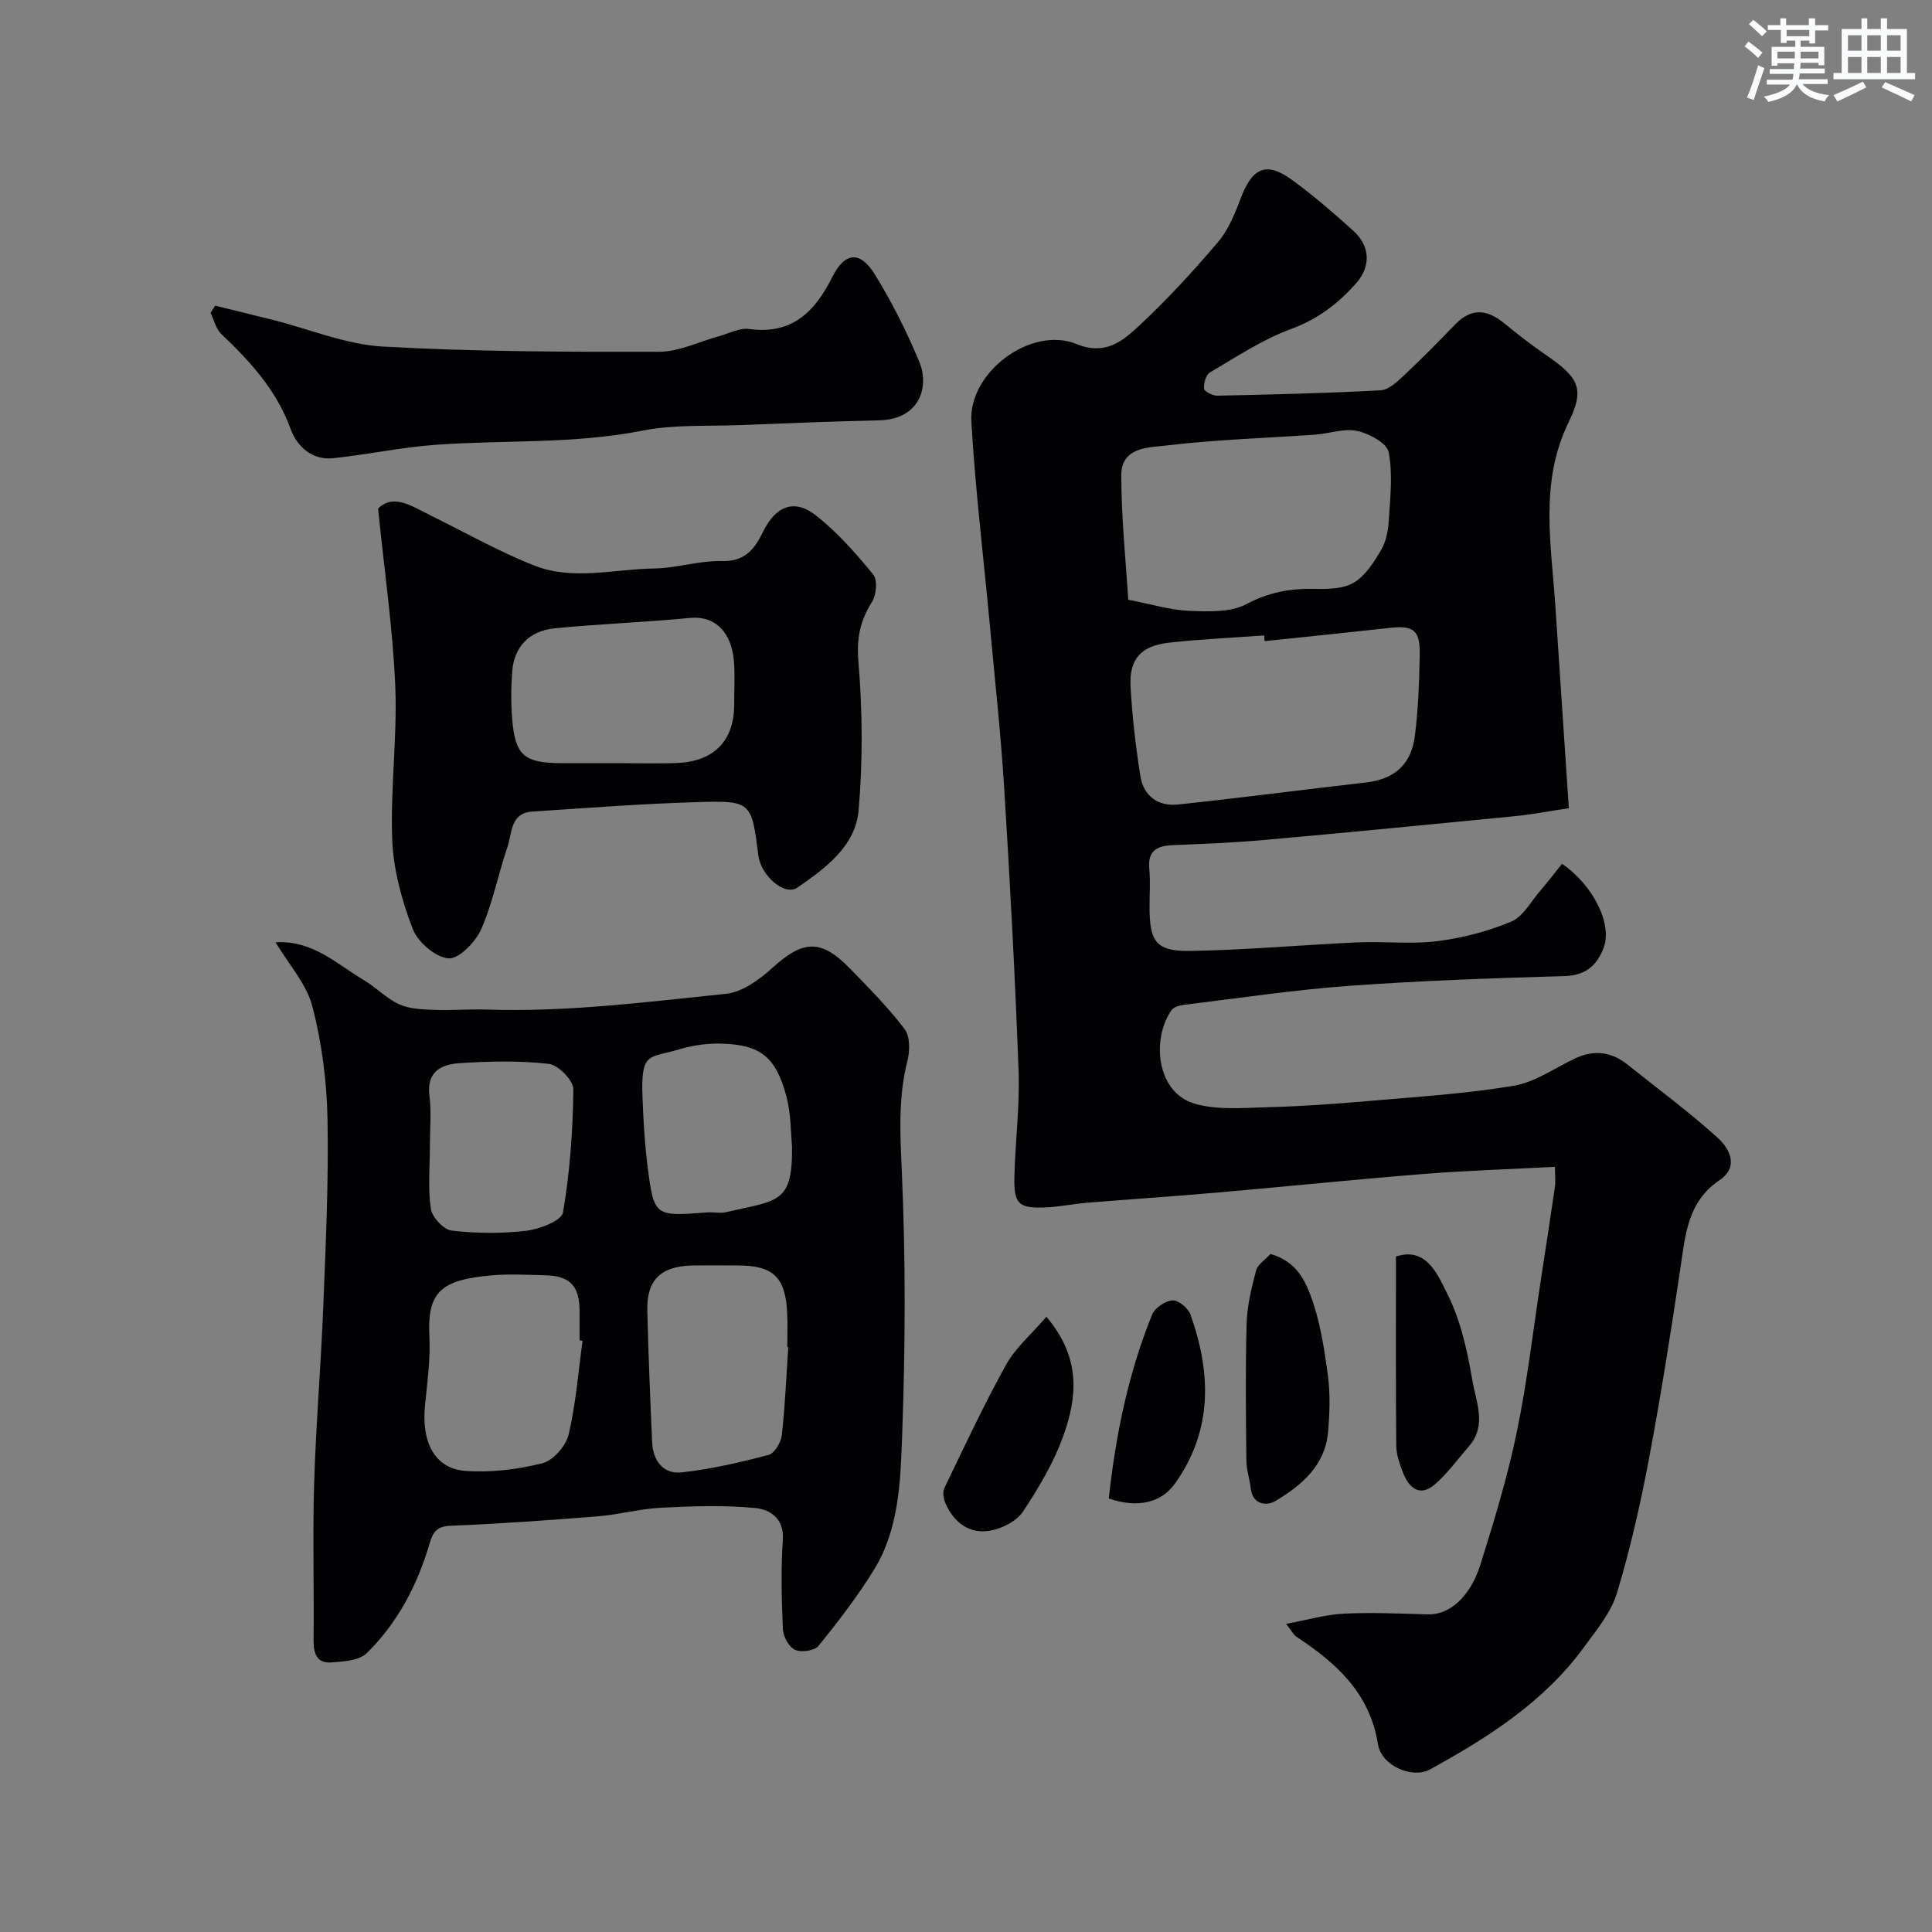<svg enable-background="new 0 0 400 400" viewBox="0 0 400 400" xmlns="http://www.w3.org/2000/svg"><rect x="0" y="0" width="400" height="400" fill="#808080" stroke="none"/><g fill="#010103"><path d="m324.81 167.33c-4.4.66-7.73 1.31-11.09 1.64-17.33 1.7-34.65 3.39-51.99 4.94-6.25.56-12.53.81-18.8 1.06-3.29.13-5.35 1.05-4.98 4.92.25 2.64.04 5.33.05 8 .01 7.1 1.39 9.11 8.47 8.99 11.54-.19 23.07-1.25 34.62-1.77 5.49-.25 11.06.43 16.48-.25 5.21-.65 10.47-2.03 15.31-4.05 2.44-1.02 4.05-4.11 5.96-6.33 1.59-1.84 3.07-3.78 4.56-5.64 6.58 4.53 10.47 12.57 8.6 17.44-1.41 3.66-3.74 5.68-8.1 5.81-14.88.43-29.76.94-44.6 2.02-11.43.83-22.8 2.55-34.19 3.93-.9.11-2.1.45-2.56 1.11-4.11 5.82-3.25 17.04 4.84 19.37 4.69 1.35 10 .85 15.01.72 6.92-.18 13.85-.67 20.75-1.27 10.12-.88 20.29-1.51 30.28-3.18 4.5-.75 8.61-3.8 12.92-5.76 3.77-1.71 7.31-1.24 10.54 1.33 6.27 5 12.74 9.79 18.68 15.15 2.5 2.25 4.57 6.04.44 8.83-6.57 4.43-7.05 11.18-8.07 18.02-1.97 13.24-4.05 26.47-6.53 39.62-1.77 9.38-3.88 18.75-6.65 27.87-1.23 4.05-4.24 7.66-6.82 11.19-8.28 11.34-19.85 18.69-31.89 25.31-3.58 1.97-10.03-.72-10.75-5.2-1.72-10.7-8.65-16.84-16.89-22.28-.62-.41-.99-1.21-2.13-2.67 4.45-.82 8.16-1.92 11.92-2.11 5.8-.29 11.63-.01 17.45.15 4.39.12 8.72-3.51 10.88-10.39 2.82-8.98 5.57-18.03 7.48-27.23 2.16-10.38 3.37-20.96 4.98-31.45.99-6.46 1.99-12.92 2.93-19.38.16-1.09.02-2.23.02-4.21-9.32.49-18.23.77-27.1 1.47-14.41 1.15-28.8 2.64-43.21 3.89-8.86.77-17.73 1.35-26.6 2.08-2.77.23-5.52.81-8.3.95-5.84.28-6.85-.63-6.71-6.4.18-7.27 1.13-14.55.87-21.8-.72-19.48-1.76-38.95-2.97-58.41-.7-11.31-1.94-22.6-2.98-33.89-1.3-14.06-3.02-28.1-3.83-42.19-.59-10.27 12.42-19.88 21.77-16.05 5.94 2.43 9.53-.6 12.92-3.75 5.81-5.4 11.21-11.3 16.36-17.34 2.14-2.52 3.5-5.85 4.69-9.02 2.45-6.52 5.37-7.77 10.84-3.74 4.35 3.21 8.48 6.76 12.5 10.4 3.49 3.15 3.7 7.34.57 10.88-3.71 4.18-7.92 7.43-13.45 9.45-5.91 2.16-11.31 5.78-16.79 8.99-.84.49-1.35 2.27-1.23 3.37.07.6 1.79 1.47 2.75 1.45 11.27-.24 22.54-.5 33.8-1.11 1.68-.09 3.46-1.79 4.85-3.1 3.65-3.42 7.15-6.98 10.63-10.58 3.35-3.46 6.62-3.06 10.1-.21 2.78 2.28 5.63 4.49 8.59 6.53 6.72 4.62 8.22 6.88 4.8 13.87-6.16 12.59-3.61 25.44-2.78 38.32.89 13.52 1.81 27.02 2.78 41.69zm-62.98-34.59c-.04-.39-.07-.79-.11-1.18-6.57.48-13.16.77-19.7 1.5-5.83.66-8.27 3.41-7.95 9.14.35 6.19 1.06 12.39 2.04 18.51.65 4.07 3.65 6.28 7.7 5.86 13-1.37 25.96-3.08 38.94-4.56 5.86-.67 9.42-3.6 10.19-9.69.7-5.53.89-11.15 1-16.73.11-5.1-1.26-6.13-6.16-5.6-8.63.96-17.29 1.84-25.95 2.75zm-28.24-8.57c4.95.95 8.76 2.15 12.62 2.3 3.97.15 8.55.36 11.84-1.39 4.63-2.46 9.08-3.27 14.11-3.16 2.74.06 5.92.02 8.13-1.29 2.38-1.41 4.13-4.19 5.62-6.69 1.03-1.73 1.48-3.97 1.61-6.02.29-4.78.88-9.7-.01-14.3-.36-1.88-4.05-3.87-6.53-4.4-2.73-.58-5.8.56-8.73.77-10.17.72-20.4 1.01-30.51 2.22-3.73.45-9.6.21-9.59 6.21.01 8.79.93 17.57 1.44 25.75z"/><path d="m57.05 195.09c7.78-.45 12.72 4.56 18.34 7.87 2.52 1.49 4.63 3.78 7.25 4.97 2.13.97 4.75 1.05 7.17 1.15 3.65.15 7.33-.18 10.98-.06 16.62.55 33.08-1.57 49.53-3.26 3.36-.35 6.89-2.92 9.55-5.34 6.41-5.82 10.09-6.08 16.14.14 3.92 4.02 7.9 8.04 11.28 12.5 1.14 1.51 1.11 4.51.58 6.57-1.92 7.6-1.51 15.11-1.16 22.89.82 18.29.73 36.66.06 54.96-.34 9.35-.66 19.15-5.83 27.54-3.41 5.52-7.39 10.7-11.48 15.75-.82 1.01-3.58 1.4-4.87.8-1.26-.58-2.43-2.74-2.5-4.26-.28-6.15-.43-12.35-.01-18.48.31-4.52-2.74-6.32-5.7-6.61-6.45-.63-13.02-.39-19.52-.06-4.39.22-8.72 1.43-13.11 1.78-10.19.82-20.39 1.54-30.59 1.96-2.84.12-3.57 1.47-4.22 3.68-2.53 8.58-6.6 16.4-12.99 22.67-1.58 1.56-4.82 1.76-7.35 1.94-2.95.21-3.71-1.79-3.68-4.58.13-10.83-.21-21.67.12-32.49.37-12.21 1.41-24.39 1.89-36.6.51-12.92 1.12-25.87.88-38.79-.15-7.8-1.16-15.74-3.11-23.27-1.17-4.66-4.86-8.69-7.65-13.37zm63.56 82.51c-.2-.03-.41-.06-.61-.09 0-2 .01-4 0-5.99-.03-5.37-1.97-7.4-7.36-7.5-3.66-.07-7.35-.3-10.98.04-10.18.94-13.25 3.24-12.76 12.65.25 4.73-.45 9.53-.91 14.28-.76 7.72 2.07 13.1 8.43 13.55 5.26.37 10.77-.3 15.9-1.6 2.23-.56 4.85-3.59 5.41-5.94 1.5-6.34 1.99-12.92 2.88-19.4zm42.59 1.32c-.07 0-.13-.01-.2-.01 0-2.33.09-4.67-.02-7-.33-7.47-2.87-9.91-10.21-9.91-3.17 0-6.33-.06-9.5.01-6.48.16-9.4 3-9.25 9.31.22 9.1.59 18.2 1 27.29.17 3.82 2.31 6.65 6.11 6.23 6.06-.66 12.07-2.06 17.98-3.61 1.23-.32 2.59-2.57 2.75-4.06.69-6.05.93-12.16 1.34-18.25zm-74.2-41.6c0 4.33-.42 8.72.2 12.95.26 1.75 2.65 4.31 4.3 4.51 5.09.59 10.35.64 15.44.04 2.76-.33 7.32-2.08 7.62-3.78 1.44-8.39 2.05-16.97 2.15-25.5.02-1.83-3.12-5.06-5.08-5.28-6.08-.69-12.31-.54-18.44-.15-3.72.24-6.92 1.67-6.28 6.73.44 3.44.09 6.98.09 10.48zm74.98-.02c-.27-2.61-.18-6.66-1.19-10.41-2.19-8.13-5.39-10.59-13.43-10.82-2.9-.08-5.93.34-8.71 1.18-6.2 1.88-7.99.31-7.63 9.86.18 4.76.44 9.53 1.04 14.25 1.34 10.52 1.44 10.5 12.31 9.66 1.32-.1 2.71.23 3.98-.06 10.72-2.5 13.78-1.68 13.63-13.66z"/><path d="m78.28 105.3c3.18-3.19 7.05-.47 10.98 1.47 7.09 3.5 14.02 7.42 21.36 10.32 8 3.17 16.51.73 24.77.61 4.71-.07 9.42-1.66 14.1-1.54 4.8.12 6.75-2.51 8.5-6.08 2.6-5.31 6.43-6.87 10.89-3.4 4.47 3.48 8.3 7.87 11.92 12.27.92 1.12.65 4.23-.26 5.67-2.45 3.87-3.21 7.46-2.82 12.26.85 10.25.94 20.68.04 30.92-.65 7.41-6.9 11.99-12.66 15.96-2.68 1.84-7.57-2.49-8.09-6.64-1.41-11.14-1.42-11.39-12.76-11.05-11.37.34-22.72 1.21-34.07 1.96-4.55.3-4.15 4.47-5.12 7.33-1.93 5.66-3.05 11.64-5.45 17.06-1.17 2.64-4.65 6.2-6.78 6-2.71-.24-6.35-3.4-7.4-6.14-2.23-5.84-3.97-12.17-4.22-18.37-.42-10.56 1.06-21.2.63-31.75-.49-11.86-2.23-23.66-3.56-36.86zm49.43 52.7c4.15 0 8.31.13 12.46-.03 7.65-.3 11.83-4.64 11.83-12 0-2.99.19-5.99-.04-8.97-.46-5.95-3.75-9.6-9.18-9.06-9.3.91-18.66 1.22-27.96 2.15-5.3.53-8.4 3.89-8.77 8.92-.25 3.3-.28 6.66 0 9.96.64 7.47 2.46 8.98 10.19 9.04 3.83.01 7.65-.01 11.47-.01z"/><path d="m44.56 63.29c4.03.99 8.06 1.97 12.08 2.98 7.53 1.9 14.98 5.05 22.59 5.48 19.05 1.07 38.16 1.12 57.25 1.08 4.17-.01 8.33-2.13 12.49-3.26 2.03-.55 4.16-1.72 6.09-1.46 8.88 1.23 13.64-3.53 17.24-10.72 2.6-5.2 5.75-5.55 8.82-.58 3.56 5.76 6.64 11.9 9.23 18.16 2.1 5.1.07 11.86-8.29 12.05-9.6.22-19.19.61-28.79.99-6.77.27-13.69-.15-20.26 1.15-14.17 2.8-28.48 1.91-42.7 2.92-7.15.51-14.22 2.04-21.35 2.79-4.4.47-7.52-2.54-8.78-6.02-2.92-8.08-8.37-13.99-14.36-19.7-1.12-1.07-1.51-2.9-2.23-4.38.3-.49.63-.98.97-1.48z"/><path d="m263.03 259.63c5.22 1.45 7.08 5.34 8.27 8.47 1.98 5.23 2.85 10.95 3.61 16.55.53 3.93.4 8.02.03 11.99-.64 6.82-5.49 10.88-10.82 14.1-1.72 1.04-4.75.97-5.17-2.59-.22-1.92-.88-3.82-.9-5.74-.1-9.47-.22-18.94.05-28.4.1-3.67 1.01-7.37 1.96-10.95.32-1.27 1.86-2.21 2.97-3.43z"/><path d="m216.65 272.62c7.26 8.59 6.31 16.69 3.57 24.46-1.97 5.59-5.11 10.87-8.39 15.84-1.32 1.99-4.31 3.54-6.77 3.98-4.33.77-7.55-1.63-9.31-5.66-.4-.93-.63-2.32-.23-3.15 4.14-8.58 8.17-17.23 12.79-25.56 1.92-3.46 5.16-6.21 8.34-9.91z"/><path d="m289.02 260.15c6.31-2.09 8.64 3.79 10.57 7.6 2.79 5.49 4.2 11.86 5.24 18.01.75 4.44 3.08 9.35-.71 13.69-2.31 2.65-4.39 5.57-7.02 7.85-3.13 2.71-5.37.8-6.62-2.39-.7-1.79-1.38-3.74-1.4-5.63-.12-12.87-.06-25.74-.06-39.13z"/><path d="m229.56 310.25c1.45-13.25 4.05-25.94 8.97-38.07.57-1.4 2.72-2.85 4.22-2.95 1.21-.08 3.25 1.6 3.72 2.93 4.32 12.12 4.64 24.03-3.23 35.02-2.87 4.01-7.75 5.09-13.68 3.07z"/></g><path d="m361.2 9.6.8-1c.9.7 1.9 1.4 2.9 2.3l-.9 1.1c-1-1-2-1.8-2.8-2.4zm.5 10.6c.9-2.1 1.6-4.3 2.3-6.7.4.2.8.4 1.3.6-.7 2.1-1.5 4.3-2.2 6.6zm.4-15.2.9-.9c1 .8 2 1.6 2.8 2.4l-1 1c-.9-.9-1.8-1.7-2.7-2.5zm12.5-1.2h1.2v1.4h2.7v1.1h-2.7v2.7h-1.2v-.6h-1.8v1.3h4.9v3.8h-1.2v-.5h-3.7c0 .4-.1.9-.1 1.2h5.1v1h-5.2c0 .5-.1.9-.2 1.2h6v1h-5.2c1.1 1.3 2.9 2 5.5 2.3-.4.4-.7.8-.9 1.3-2.9-.5-4.8-1.6-5.7-3.5h-.1c-.8 1.7-2.7 2.9-5.9 3.6-.2-.4-.6-.8-.9-1.1 2.8-.6 4.6-1.4 5.4-2.5h-4.8v-1h5.3c.1-.3.2-.7.2-1.2h-4.9v-1h5c0-.4 0-.8.1-1.2h-3.5v.5h-1.2v-3.9h4.9v-1.3h-1.8v.5h-1.2v-2.7h-2.7v-1h2.6v-1.4h1.2v1.4h4.7v-1.4zm-6.6 8.3h3.6c0-.4 0-.9 0-1.4h-3.6zm1.9-4.6h4.7v-1.3h-4.7zm6.6 3.2h-3.7v1.4h3.7z" fill="#fafbfc"/><path d="m385.3 3.8h1.3v2.2h2.8v-2.2h1.3v2.2h4.1v9.1h1.7v1.3h-16.9v-1.3h1.7v-9.1h4.1v-2.2zm.4 13.1.7 1.2c-1.8.9-3.8 1.9-6 2.9-.2-.4-.5-.8-.8-1.3 2.3-1 4.3-1.9 6.1-2.8zm-3.1-6.4h2.8v-3.2h-2.8zm0 4.6h2.8v-3.3h-2.8zm4-4.6h2.8v-3.2h-2.8zm0 4.6h2.8v-3.3h-2.8zm3.7 1.9c2.1.9 4.1 1.8 6.1 2.7l-.7 1.3c-2.2-1.1-4.2-2-6.1-2.9zm3.2-9.7h-2.8v3.2h2.8zm-2.8 7.8h2.8v-3.3h-2.8z" fill="#fafbfc"/></svg>